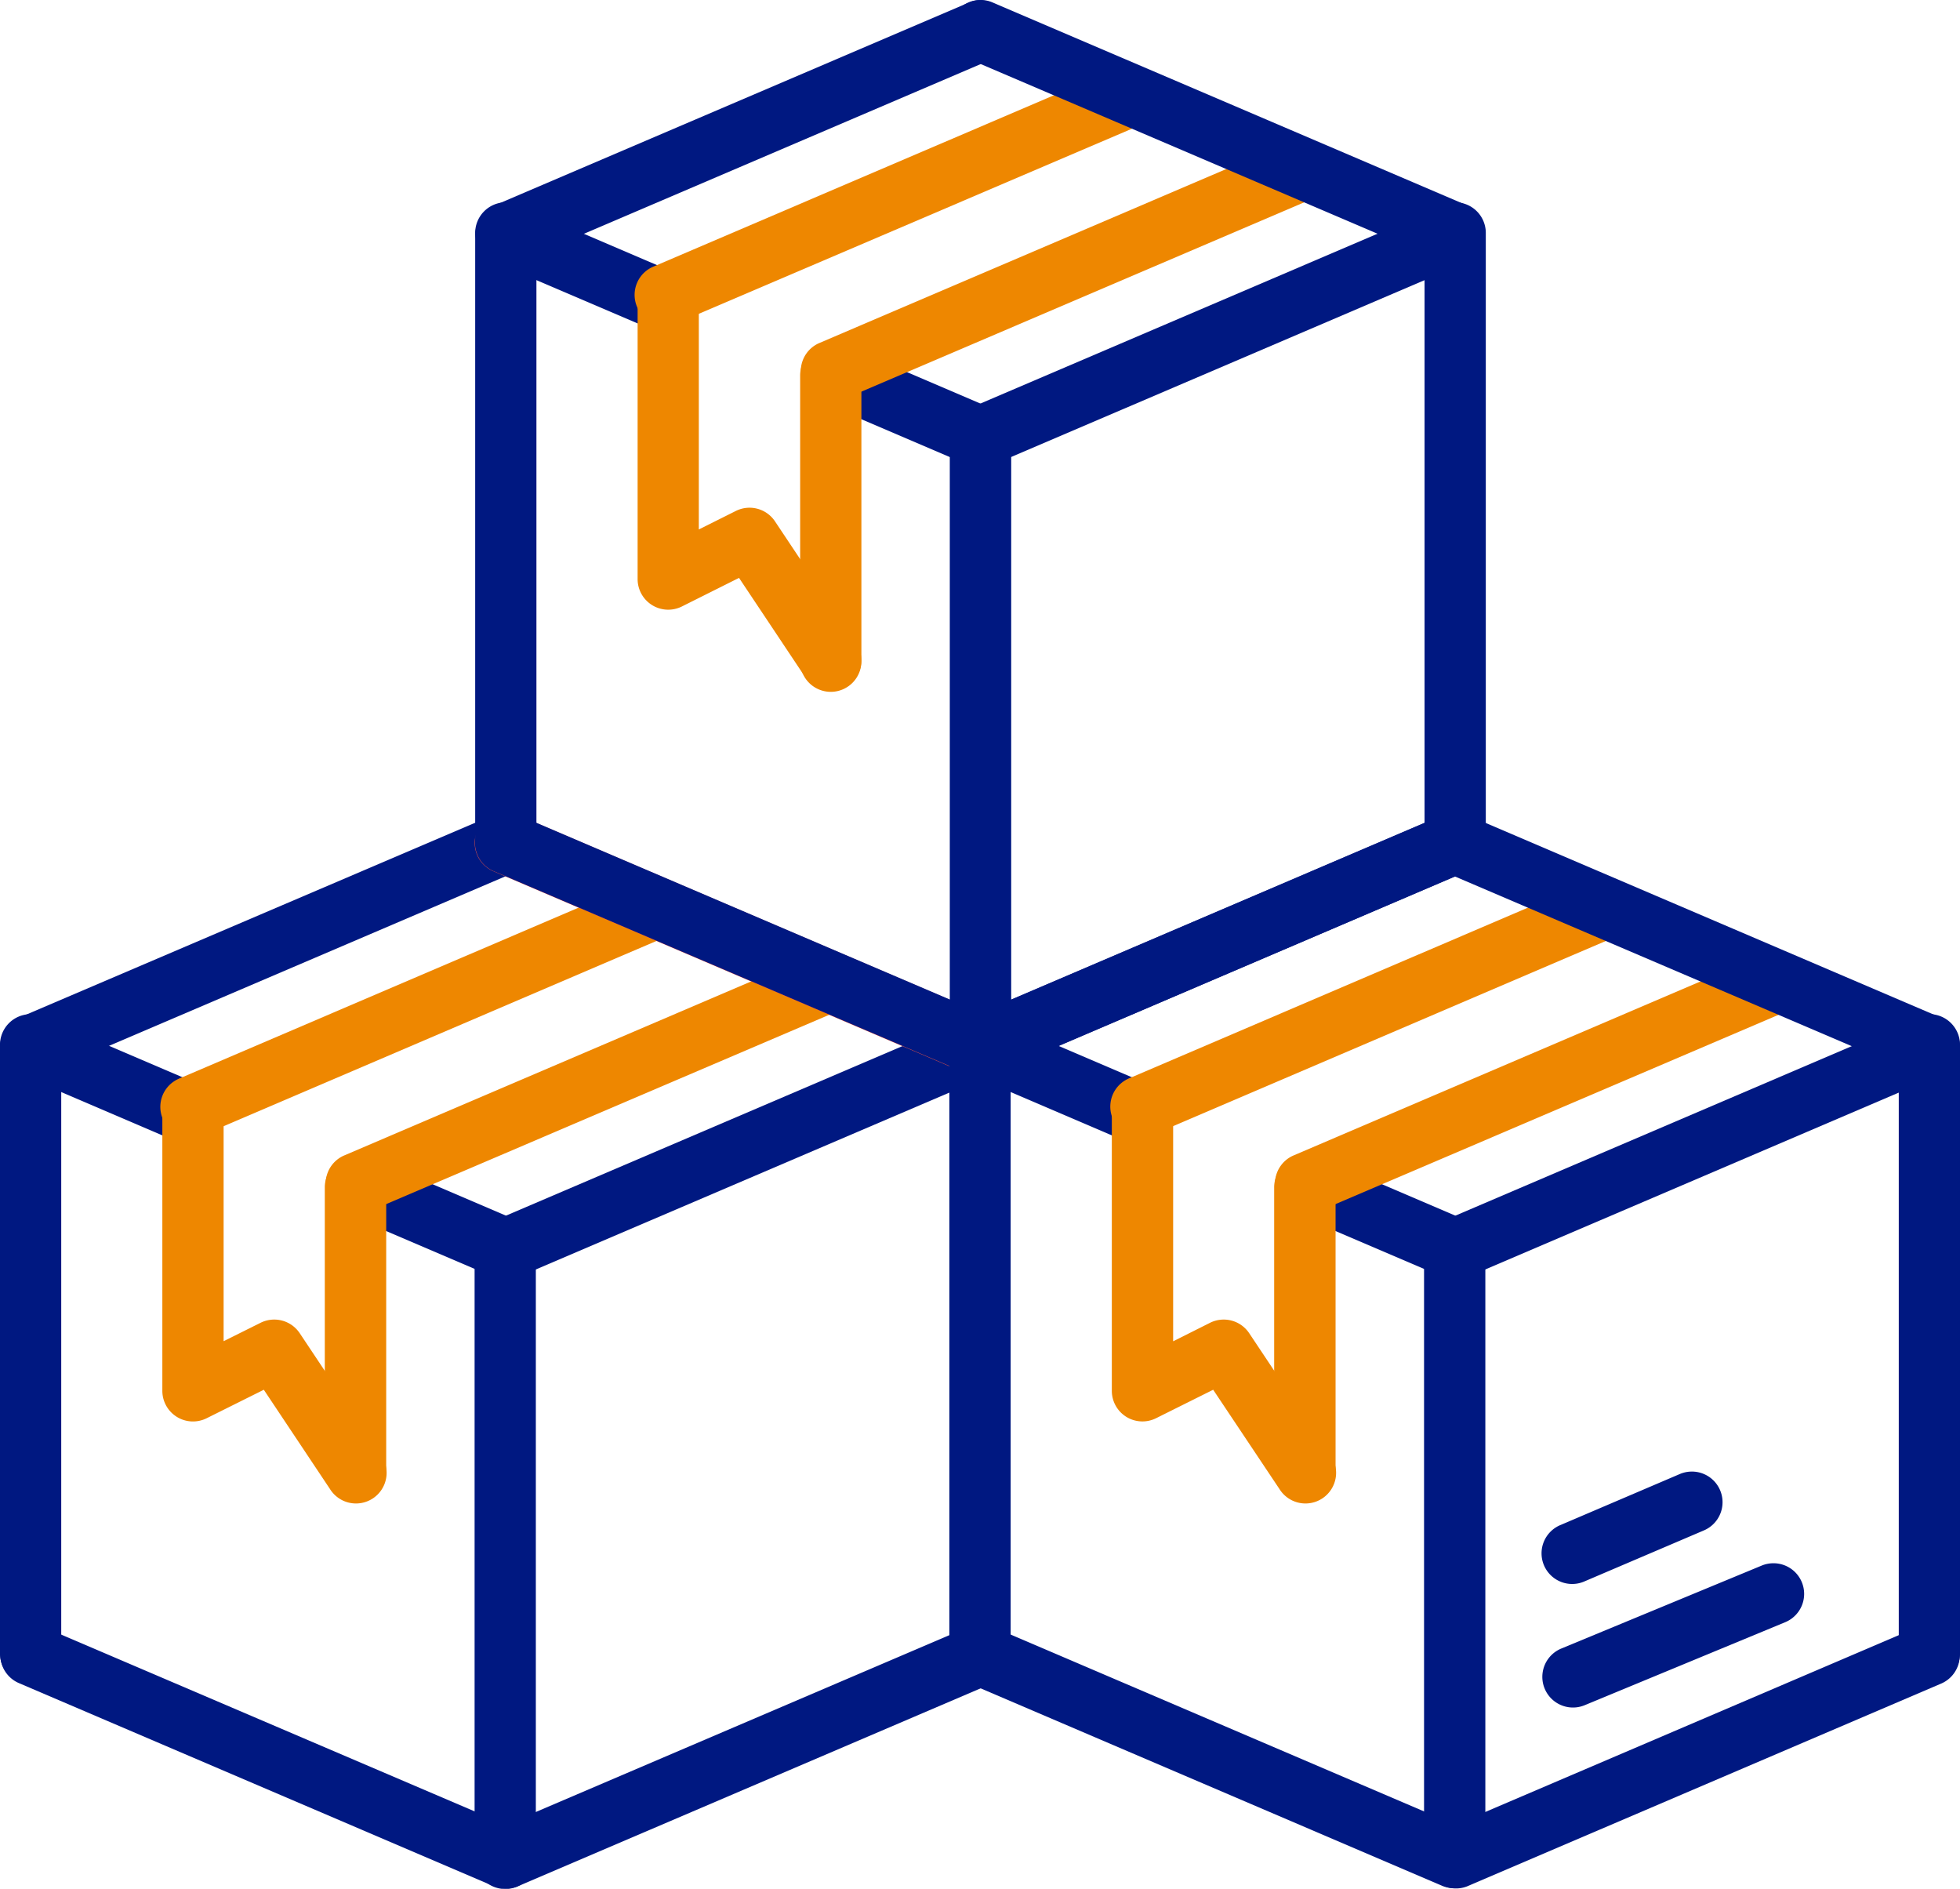 <svg xmlns="http://www.w3.org/2000/svg" width="70" height="67.445" viewBox="0 0 70 67.445">
  <g id="icon-pallet" transform="translate(0 -1.171)">
    <path id="Trazado_590" data-name="Trazado 590" d="M187.968,986.38a1.094,1.094,0,0,0-.434,2.1l5.65,2.419a1.095,1.095,0,0,0,.86-2.013l-5.65-2.417a1.086,1.086,0,0,0-.426-.094Zm11.82,5.052a1.094,1.094,0,0,0-.434,2.105l5.1,2.181a1.094,1.094,0,1,0,.866-2.009l-5.1-2.183a1.09,1.09,0,0,0-.426-.094Z" transform="translate(-152.948 -948.961)" fill="#001881" fill-rule="evenodd"/>
    <path id="Trazado_591" data-name="Trazado 591" d="M212.986,986.891a1.093,1.093,0,0,0-.39.094l-16.58,7.088a1.094,1.094,0,0,0,.86,2.011L213.456,989a1.094,1.094,0,0,0-.47-2.105Zm-5.86-2.761a1.088,1.088,0,0,0-.4.094l-16.592,7.1a1.094,1.094,0,0,0,.86,2.011l16.594-7.1a1.094,1.094,0,0,0-.466-2.1Z" transform="translate(-149.844 -951.632)" fill="#ee8700" fill-rule="evenodd"/>
    <path id="Trazado_592" data-name="Trazado 592" d="M172.469,986.38a1.094,1.094,0,0,0-.436,2.1l5.65,2.419a1.1,1.1,0,0,0,.864-2.013l-5.65-2.417a1.086,1.086,0,0,0-.426-.094Zm11.822,5.052a1.094,1.094,0,0,0-.434,2.105l5.1,2.181a1.094,1.094,0,1,0,.866-2.009l-5.1-2.183a1.09,1.09,0,0,0-.426-.094Z" transform="translate(-171.357 -948.961)" fill="#001881" fill-rule="evenodd"/>
    <path id="Trazado_593" data-name="Trazado 593" d="M197.488,986.891a1.093,1.093,0,0,0-.39.094l-16.58,7.088a1.094,1.094,0,0,0,.86,2.011L197.957,989a1.094,1.094,0,0,0-.47-2.105Zm-5.86-2.761a1.088,1.088,0,0,0-.4.094l-16.594,7.1a1.094,1.094,0,0,0,.862,2.011l16.592-7.1a1.094,1.094,0,0,0-.464-2.1Z" transform="translate(-168.251 -951.632)" fill="#ee8700" fill-rule="evenodd"/>
    <path id="Trazado_594" data-name="Trazado 594" d="M180.231,973.127a1.093,1.093,0,0,0-.436,2.1l5.65,2.415a1.094,1.094,0,1,0,.86-2.009l-5.65-2.419a1.1,1.1,0,0,0-.426-.092Zm11.818,5.052a1.094,1.094,0,0,0-.434,2.105l5.1,2.183a1.094,1.094,0,0,0,.86-2.011l-5.1-2.183a1.09,1.09,0,0,0-.426-.094Z" transform="translate(-162.145 -964.698)" fill="#001881" fill-rule="evenodd"/>
    <path id="Trazado_595" data-name="Trazado 595" d="M205.243,973.628a1.093,1.093,0,0,0-.39.094l-16.58,7.087a1.094,1.094,0,0,0,.86,2.011l16.58-7.088a1.094,1.094,0,0,0-.47-2.105Zm-5.86-2.757a1.1,1.1,0,0,0-.39.09l-16.6,7.1a1.094,1.094,0,1,0,.86,2.011l16.594-7.091a1.094,1.094,0,0,0-.468-2.105Z" transform="translate(-159.037 -967.378)" fill="#ee8700" fill-rule="evenodd"/>
    <path id="Trazado_596" data-name="Trazado 596" d="M189.388,993.615a1.094,1.094,0,0,0-1.08,1.11v21.75a1.094,1.094,0,1,0,2.187,0V994.722a1.093,1.093,0,0,0-1.108-1.107Zm-16.952-7.251a1.094,1.094,0,0,0-1.078,1.11v21.751a1.094,1.094,0,0,0,2.187,0V987.471a1.094,1.094,0,0,0-1.11-1.108Zm33.908,0a1.094,1.094,0,0,0-1.08,1.11v21.751a1.094,1.094,0,0,0,2.187,0V987.471a1.094,1.094,0,0,0-1.11-1.108Z" transform="translate(-171.358 -948.979)" fill="#001881" fill-rule="evenodd"/>
    <path id="Trazado_597" data-name="Trazado 597" d="M172.469,996.323a1.094,1.094,0,0,0-.436,2.1l16.924,7.238a1.094,1.094,0,0,0,.864-2.011L172.9,996.416a1.09,1.09,0,0,0-.426-.094Z" transform="translate(-171.357 -937.152)" fill="#001881" fill-rule="evenodd"/>
    <path id="Trazado_598" data-name="Trazado 598" d="M206.3,1012.079a1.1,1.1,0,0,0-.392.09l-16.924,7.235a1.094,1.094,0,0,0,.86,2.011l16.924-7.238a1.094,1.094,0,0,0-.468-2.1Zm0-21.754a1.093,1.093,0,0,0-.392.094l-16.924,7.235a1.094,1.094,0,0,0,.86,2.011l16.924-7.238a1.093,1.093,0,0,0-.468-2.1Zm-16.952-7.251a1.1,1.1,0,0,0-.394.094L172.027,990.4a1.094,1.094,0,1,0,.864,2.011l16.924-7.237a1.094,1.094,0,0,0-.47-2.1Z" transform="translate(-171.351 -952.888)" fill="#001881" fill-rule="evenodd"/>
    <path id="Trazado_599" data-name="Trazado 599" d="M180.224,983.07a1.094,1.094,0,0,0-.438,2.105l16.924,7.235a1.094,1.094,0,0,0,.86-2.011l-16.924-7.238a1.087,1.087,0,0,0-.42-.092Z" transform="translate(-162.156 -952.889)" fill="rgba(240,85,66,0.97)" fill-rule="evenodd"/>
    <path id="Trazado_600" data-name="Trazado 600" d="M175.088,987.366a1.094,1.094,0,0,0-1.08,1.107v10.151a1.094,1.094,0,0,0,1.585.976l2.039-1.016,2.363,3.545a1.094,1.094,0,1,0,1.819-1.214l-2.9-4.351a1.094,1.094,0,0,0-1.4-.37l-1.318.656v-8.377a1.093,1.093,0,0,0-1.112-1.107Z" transform="translate(-168.21 -947.788)" fill="#ee8700" fill-rule="evenodd"/>
    <path id="Trazado_601" data-name="Trazado 601" d="M177.741,988.691a1.093,1.093,0,0,0-1.08,1.11V999.95a1.1,1.1,0,0,0,2.193,0V989.8a1.094,1.094,0,0,0-1.114-1.11Z" transform="translate(-165.061 -946.214)" fill="#ee8700" fill-rule="evenodd"/>
    <path id="Trazado_602" data-name="Trazado 602" d="M204.886,993.615a1.094,1.094,0,0,0-1.076,1.11v21.75a1.1,1.1,0,0,0,2.189,0V994.722a1.093,1.093,0,0,0-1.112-1.107Zm-16.95-7.251a1.094,1.094,0,0,0-1.078,1.11v21.751a1.094,1.094,0,0,0,2.187,0V987.471a1.094,1.094,0,0,0-1.11-1.108Zm33.908,0a1.094,1.094,0,0,0-1.08,1.11v21.751a1.094,1.094,0,0,0,2.187,0V987.471a1.094,1.094,0,0,0-1.11-1.108Z" transform="translate(-152.951 -948.979)" fill="#001881" fill-rule="evenodd"/>
    <path id="Trazado_603" data-name="Trazado 603" d="M187.968,996.323a1.094,1.094,0,0,0-.434,2.1l16.92,7.238a1.094,1.094,0,0,0,.862-2.011l-16.922-7.238a1.09,1.09,0,0,0-.426-.094Z" transform="translate(-152.948 -937.152)" fill="#001881" fill-rule="evenodd"/>
    <path id="Trazado_604" data-name="Trazado 604" d="M221.8,1012.079a1.1,1.1,0,0,0-.392.09l-16.924,7.235a1.094,1.094,0,0,0,.86,2.011l16.924-7.238a1.094,1.094,0,0,0-.468-2.1Zm0-21.754a1.093,1.093,0,0,0-.392.094l-16.924,7.235a1.094,1.094,0,0,0,.86,2.011l16.924-7.238a1.093,1.093,0,0,0-.468-2.1Zm-16.952-7.251a1.1,1.1,0,0,0-.394.094l-16.92,7.236a1.094,1.094,0,1,0,.86,2.011l16.924-7.237a1.094,1.094,0,0,0-.47-2.1Z" transform="translate(-152.943 -952.888)" fill="#001881" fill-rule="evenodd"/>
    <path id="Trazado_605" data-name="Trazado 605" d="M195.723,983.07a1.094,1.094,0,0,0-.438,2.105l16.924,7.235a1.094,1.094,0,0,0,.86-2.011l-16.924-7.238a1.086,1.086,0,0,0-.42-.092Z" transform="translate(-143.749 -952.889)" fill="#001881" fill-rule="evenodd"/>
    <path id="Trazado_606" data-name="Trazado 606" d="M190.586,987.366a1.094,1.094,0,0,0-1.076,1.107v10.151a1.093,1.093,0,0,0,1.581.976l2.039-1.016,2.367,3.545a1.094,1.094,0,1,0,1.819-1.214l-2.9-4.351a1.094,1.094,0,0,0-1.4-.37l-1.316.66v-8.381a1.093,1.093,0,0,0-1.112-1.107Z" transform="translate(-149.802 -947.788)" fill="#ee8700" fill-rule="evenodd"/>
    <path id="Trazado_607" data-name="Trazado 607" d="M193.24,988.691a1.093,1.093,0,0,0-1.08,1.11V999.95a1.1,1.1,0,0,0,2.193,0V989.8a1.094,1.094,0,0,0-1.114-1.11Z" transform="translate(-146.654 -946.214)" fill="#ee8700" fill-rule="evenodd"/>
    <path id="Trazado_608" data-name="Trazado 608" d="M225.444,1021.708a1.094,1.094,0,0,0-.39.086l-7.149,2.959a1.094,1.094,0,0,0,.836,2.023l7.15-2.959a1.094,1.094,0,0,0-.446-2.109Zm-2.929-3.273a1.1,1.1,0,0,0-.394.094l-4.229,1.807a1.094,1.094,0,1,0,.86,2.011l4.233-1.807a1.094,1.094,0,0,0-.47-2.105Zm-25.369-38.073a1.094,1.094,0,0,0-1.08,1.11v21.75a1.1,1.1,0,0,0,2.193,0V981.47a1.094,1.094,0,0,0-1.114-1.108Zm-16.952-7.251a1.094,1.094,0,0,0-1.078,1.11v21.752a1.094,1.094,0,0,0,2.187,0V974.221a1.093,1.093,0,0,0-1.11-1.11Zm33.908,0a1.093,1.093,0,0,0-1.08,1.11v21.752a1.094,1.094,0,0,0,2.187,0V974.221a1.093,1.093,0,0,0-1.11-1.11Z" transform="translate(-162.145 -964.716)" fill="#001881" fill-rule="evenodd"/>
    <path id="Trazado_609" data-name="Trazado 609" d="M180.123,983.071a1.094,1.094,0,0,0-.324,2.105l16.924,7.231a1.094,1.094,0,1,0,.86-2.009l-16.924-7.234a1.092,1.092,0,0,0-.536-.092Z" transform="translate(-162.149 -952.89)" fill="#001881" fill-rule="evenodd"/>
    <path id="Trazado_610" data-name="Trazado 610" d="M214.051,998.817a1.1,1.1,0,0,0-.388.1l-16.924,7.231a1.094,1.094,0,0,0,.86,2.011l16.922-7.234a1.093,1.093,0,0,0-.468-2.1Zm0-21.749a1.1,1.1,0,0,0-.388.09l-16.924,7.235a1.094,1.094,0,0,0,.86,2.011l16.922-7.238a1.094,1.094,0,0,0-.468-2.1Zm-16.95-7.257a1.094,1.094,0,0,0-.39.1l-16.924,7.235a1.094,1.094,0,0,0,.86,2.012l16.924-7.238a1.094,1.094,0,0,0-.47-2.1Z" transform="translate(-162.137 -968.636)" fill="#001881" fill-rule="evenodd"/>
    <path id="Trazado_611" data-name="Trazado 611" d="M187.983,969.809a1.094,1.094,0,0,0-.44,2.105l16.926,7.236a1.094,1.094,0,0,0,.86-2.011L188.4,969.9a1.087,1.087,0,0,0-.42-.092Z" transform="translate(-152.943 -968.638)" fill="#001881" fill-rule="evenodd"/>
    <path id="Trazado_612" data-name="Trazado 612" d="M182.848,974.114a1.094,1.094,0,0,0-1.08,1.11v10.148a1.093,1.093,0,0,0,1.583.98l2.039-1.02,2.365,3.547a1.094,1.094,0,1,0,1.819-1.216l-2.9-4.35a1.093,1.093,0,0,0-1.4-.37l-1.32.66v-8.381a1.093,1.093,0,0,0-1.108-1.108Z" transform="translate(-158.996 -963.526)" fill="#ee8700" fill-rule="evenodd"/>
    <path id="Trazado_613" data-name="Trazado 613" d="M185.5,975.439a1.094,1.094,0,0,0-1.078,1.11V986.7a1.094,1.094,0,1,0,2.187,0V976.549a1.094,1.094,0,0,0-1.11-1.11Z" transform="translate(-155.845 -961.952)" fill="#ee8700" fill-rule="evenodd"/>
  </g>
</svg>
